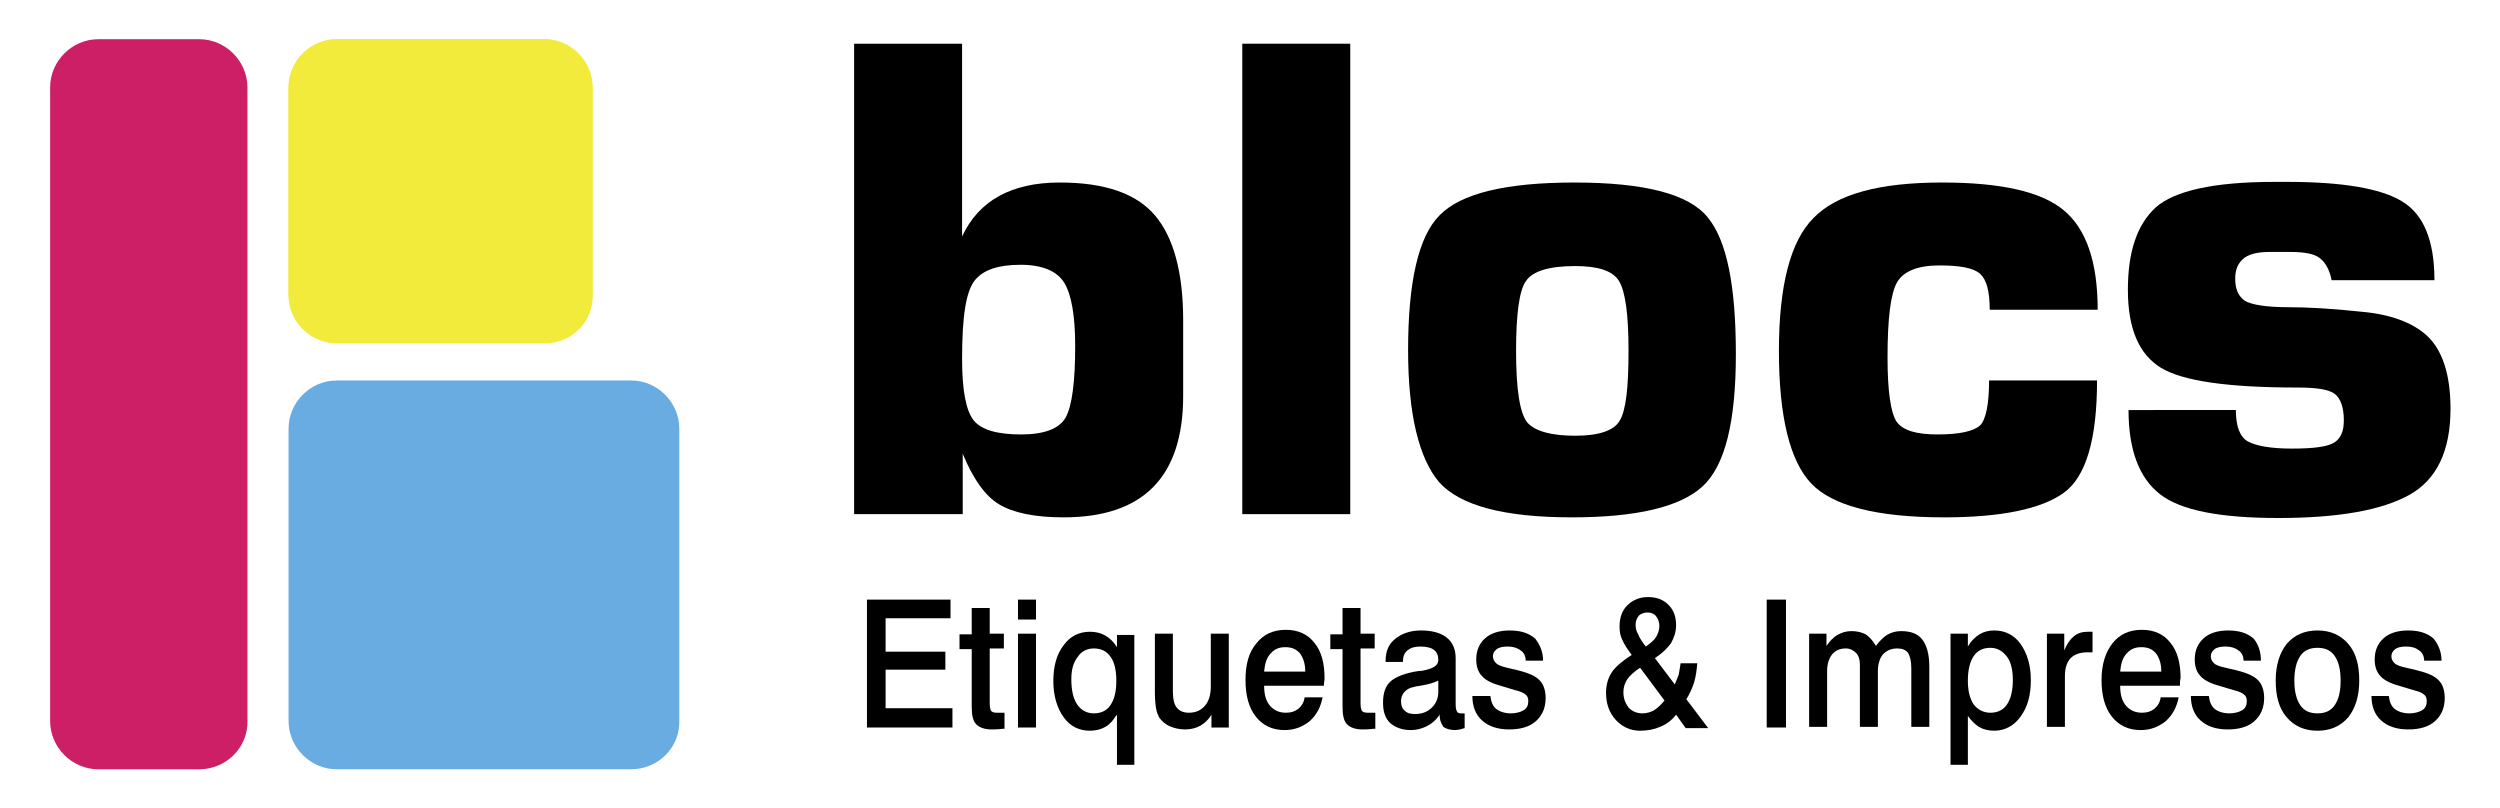 <?xml version="1.0" encoding="utf-8"?>
<!-- Generator: Adobe Illustrator 24.0.0, SVG Export Plug-In . SVG Version: 6.00 Build 0)  -->
<svg version="1.1" id="Layer_1" xmlns="http://www.w3.org/2000/svg" xmlns:xlink="http://www.w3.org/1999/xlink" x="0px" y="0px"
	 viewBox="0 0 389 125.8" style="enable-background:new 0 0 389 125.8;" xml:space="preserve">
<style type="text/css">
	.st0{fill:#CC1F66;}
	.st1{fill:#68ACE1;}
	.st2{fill:#F3EB3C;}
</style>
<g>
	<g>
		<path class="st0" d="M31,119.7H15.3c-4.1,0-7.5-3.4-7.5-7.5V13.6c0-4.1,3.4-7.5,7.5-7.5H31c4.1,0,7.5,3.4,7.5,7.5v98.6
			C38.6,116.3,35.2,119.7,31,119.7"/>
		<path class="st1" d="M98.2,119.7H52.4c-4.1,0-7.5-3.4-7.5-7.5V66.7c0-4.1,3.4-7.5,7.5-7.5h45.8c4.1,0,7.5,3.4,7.5,7.5v45.5
			C105.8,116.3,102.4,119.7,98.2,119.7"/>
		<path class="st2" d="M84.8,53.4H52.4c-4.1,0-7.5-3.4-7.5-7.5V13.6c0-4.1,3.4-7.5,7.5-7.5h32.3c4.1,0,7.5,3.4,7.5,7.5v32.3
			C92.3,50.1,88.9,53.4,84.8,53.4"/>
		<path class="st2" d="M84.8,53.4H52.4c-4.1,0-7.5-3.4-7.5-7.5V13.6c0-4.1,3.4-7.5,7.5-7.5h32.3c4.1,0,7.5,3.4,7.5,7.5v32.3
			C92.3,50.1,88.9,53.4,84.8,53.4"/>
	</g>
	<g>
		<path d="M132.9,80V6.8h16.8v30c2.6-5.6,7.7-8.4,15.2-8.4c7,0,11.9,1.7,14.8,5.1c2.9,3.4,4.4,8.9,4.4,16.3v11.8
			c0,12.6-6.2,18.9-18.6,18.9c-4.5,0-7.8-0.7-10-2c-2.2-1.3-4.1-4-5.7-7.9V80H132.9z M149.7,55.8c0,4.9,0.6,8.1,1.8,9.6
			c1.2,1.5,3.7,2.2,7.4,2.2c3.6,0,5.9-0.9,6.9-2.6c1-1.8,1.5-5.5,1.5-11.2c0-4.7-0.6-8-1.7-9.8c-1.1-1.8-3.4-2.8-6.8-2.8
			c-3.5,0-5.8,0.8-7.1,2.4C150.3,45.3,149.7,49.3,149.7,55.8"/>
		<rect x="193.3" y="6.8" width="16.8" height="73.2"/>
		<path d="M219.1,54.5c0-10.6,1.6-17.7,4.9-21c3.3-3.4,10.3-5.1,21-5.1c10.9,0,17.8,1.8,20.7,5.4c3,3.6,4.4,10.7,4.4,21.3
			c0,10.6-1.7,17.4-5.2,20.6c-3.5,3.2-10.3,4.8-20.3,4.8c-10.5,0-17.4-1.8-20.7-5.5C220.8,71.3,219.1,64.5,219.1,54.5 M235.9,54.6
			c0,6.1,0.6,9.8,1.8,11.2c1.2,1.3,3.7,2,7.4,2c3.7,0,6-0.8,6.9-2.3c1-1.6,1.4-5.2,1.4-10.9c0-5.7-0.5-9.3-1.5-10.9
			c-1-1.6-3.3-2.3-6.8-2.3c-4.1,0-6.7,0.8-7.7,2.4C236.4,45.2,235.9,48.9,235.9,54.6"/>
		<path d="M309.5,59.2h16.8c0,9.1-1.7,15-5.2,17.5c-3.5,2.5-9.7,3.8-18.6,3.8c-10.5,0-17.4-1.8-20.7-5.3c-3.3-3.5-5-10.4-5-20.6
			c0-10.2,1.8-17.1,5.4-20.7c3.6-3.7,10.2-5.5,20-5.5c9.1,0,15.4,1.4,18.9,4.3c3.5,2.9,5.3,8,5.3,15.5h-16.8c0-2.9-0.5-4.7-1.5-5.6
			c-1-0.9-3.1-1.3-6.3-1.3c-3.4,0-5.6,0.9-6.6,2.6c-1,1.7-1.5,5.6-1.5,11.7c0,5.3,0.5,8.6,1.4,10c1,1.4,3.1,2,6.4,2
			c3.4,0,5.6-0.5,6.6-1.4C309,65.3,309.5,62.9,309.5,59.2"/>
		<path d="M347.9,63.8c0,2.5,0.6,4.2,1.9,4.9c1.3,0.7,3.6,1.1,6.8,1.1c3.5,0,5.7-0.3,6.7-1s1.4-1.8,1.4-3.4c0-2-0.5-3.4-1.4-4.1
			c-0.9-0.7-2.8-1-5.8-1c-10.8,0-17.9-1-21.3-3.1c-3.4-2.1-5.1-6.1-5.1-12.1c0-5.9,1.4-10.1,4.3-12.8c2.9-2.6,9-4,18.5-4h2
			c8.5,0,14.5,1,17.8,3c3.4,2,5.1,6.1,5.1,12.3h-16c-0.3-1.6-1-2.8-1.8-3.4c-0.8-0.7-2.4-1-4.7-1h-3.1c-2.1,0-3.5,0.4-4.3,1.2
			c-0.8,0.8-1.1,1.7-1.1,3c0,1.6,0.5,2.7,1.5,3.4c1,0.6,3.3,1,6.7,1c3,0,6.8,0.2,11.4,0.7c4.6,0.4,8,1.7,10.2,3.7
			c2.4,2.2,3.7,6,3.7,11.4c0,6.5-2.1,11-6.4,13.4c-4.3,2.4-11.1,3.6-20.4,3.6c-9.1,0-15.2-1.2-18.4-3.7c-3.2-2.5-4.9-6.8-4.9-13.1
			H347.9z"/>
		<polygon points="134.9,93.3 147.9,93.3 147.9,96.2 137.8,96.2 137.8,101.4 147.1,101.4 147.1,104.2 137.8,104.2 137.8,110.2 
			148.2,110.2 148.2,113.2 134.9,113.2 		"/>
		<path d="M151.2,94.6h2.8v4h2.2v2.3H154v8.6c0,0.5,0.1,0.9,0.2,1.1c0.2,0.2,0.4,0.3,0.9,0.3c0.1,0,0.2,0,0.3,0c0.1,0,0.2,0,0.3,0
			l0.6,0v2.5c-0.1,0-0.2,0-0.3,0c-0.8,0.1-1.4,0.1-1.7,0.1c-1.1,0-1.9-0.3-2.4-0.8c-0.5-0.5-0.7-1.4-0.7-2.7v-9h-1.9v-2.3h1.9V94.6z
			"/>
		<path d="M158.4,93.3h2.8v3.1h-2.8V93.3z M158.4,98.6h2.8v14.6h-2.8V98.6z"/>
		<path d="M173.7,111.3c-0.5,0.8-1,1.4-1.7,1.8c-0.7,0.4-1.5,0.6-2.4,0.6c-1.7,0-3.1-0.7-4.1-2.1c-1-1.4-1.6-3.3-1.6-5.6
			c0-2.3,0.5-4.2,1.6-5.6c1-1.4,2.4-2.1,4.1-2.1c0.9,0,1.7,0.2,2.4,0.6c0.7,0.4,1.3,1,1.8,1.8v-1.9h2.7V119h-2.7V111.3z
			 M166.7,105.7c0,1.7,0.3,3,0.9,3.9c0.6,0.9,1.5,1.4,2.6,1.4c1.1,0,2-0.4,2.6-1.3c0.6-0.9,0.9-2.1,0.9-3.8c0-1.6-0.3-2.9-0.9-3.7
			c-0.6-0.9-1.5-1.3-2.6-1.3c-1,0-1.9,0.4-2.5,1.3C167,103.1,166.7,104.2,166.7,105.7"/>
		<path d="M179.7,98.6h2.8v8.9c0,1.3,0.2,2.1,0.6,2.6s1,0.8,1.9,0.8c1.1,0,1.9-0.4,2.5-1.1c0.6-0.7,0.9-1.7,0.9-3v-8.2h2.8v14.6
			h-2.7v-2c-0.4,0.7-1,1.3-1.7,1.7c-0.7,0.4-1.5,0.6-2.4,0.6c-0.9,0-1.7-0.2-2.4-0.5c-0.7-0.3-1.2-0.8-1.6-1.3
			c-0.2-0.4-0.4-0.8-0.5-1.4c-0.1-0.5-0.2-1.4-0.2-2.5V98.6z"/>
		<path d="M206,106.7h-9.3c0,1.4,0.3,2.4,0.9,3.1c0.6,0.7,1.4,1.1,2.5,1.1c0.8,0,1.4-0.2,1.9-0.6c0.5-0.4,0.9-1,1-1.8h2.8
			c-0.3,1.5-0.9,2.7-2,3.7c-1.1,0.9-2.4,1.4-3.9,1.4c-1.9,0-3.4-0.7-4.5-2.1c-1.1-1.4-1.6-3.3-1.6-5.7c0-2.4,0.5-4.3,1.7-5.7
			c1.1-1.4,2.6-2.1,4.6-2.1c1.9,0,3.4,0.7,4.4,2c1.1,1.3,1.6,3.2,1.6,5.5C206.1,105.9,206,106.2,206,106.7
			C206,106.7,206,106.7,206,106.7 M203.1,104.5c0-1.2-0.3-2.1-0.8-2.8c-0.6-0.7-1.3-1-2.3-1c-1,0-1.7,0.3-2.3,1
			c-0.6,0.6-0.9,1.6-1,2.8H203.1z"/>
		<path d="M208.9,94.6h2.8v4h2.2v2.3h-2.2v8.6c0,0.5,0.1,0.9,0.2,1.1c0.2,0.2,0.4,0.3,0.9,0.3c0.1,0,0.2,0,0.3,0c0.1,0,0.2,0,0.3,0
			l0.6,0v2.5c-0.1,0-0.2,0-0.3,0c-0.8,0.1-1.4,0.1-1.7,0.1c-1.1,0-1.9-0.3-2.4-0.8c-0.5-0.5-0.7-1.4-0.7-2.7v-9H207v-2.3h1.9V94.6z"
			/>
		<path d="M224,111.2c-0.5,0.8-1.2,1.4-2,1.8c-0.8,0.4-1.6,0.6-2.5,0.6c-1.3,0-2.4-0.4-3.2-1.1c-0.8-0.8-1.1-1.8-1.1-3.2
			c0-1.5,0.4-2.6,1.2-3.3c0.8-0.7,2.3-1.3,4.4-1.6c0.1,0,0.2,0,0.3,0c1.8-0.3,2.7-0.8,2.7-1.7c0-0.7-0.2-1.2-0.7-1.6
			c-0.4-0.3-1.1-0.5-2.1-0.5c-0.9,0-1.5,0.2-2,0.6c-0.5,0.4-0.7,1-0.7,1.7v0.1h-2.7v-0.2c0-1.5,0.5-2.6,1.5-3.4c1-0.8,2.3-1.3,4-1.3
			c1.8,0,3.1,0.4,4,1.1c0.9,0.7,1.4,1.8,1.4,3.2v7.2c0,0.6,0.1,0.9,0.2,1.1c0.1,0.2,0.3,0.3,0.6,0.3c0.1,0,0.1,0,0.2,0
			c0.1,0,0.2,0,0.4,0v2.3c-0.3,0.1-0.5,0.1-0.7,0.2c-0.2,0-0.5,0.1-0.7,0.1c-0.9,0-1.5-0.2-1.9-0.5C224.2,112.5,224,112,224,111.2
			 M223.8,105.9c-0.6,0.3-1.5,0.6-2.8,0.8c-0.5,0.1-0.8,0.1-1,0.2c-0.7,0.1-1.1,0.4-1.5,0.8c-0.3,0.4-0.5,0.8-0.5,1.4
			c0,0.7,0.2,1.2,0.6,1.5c0.4,0.4,0.9,0.5,1.6,0.5c1,0,1.9-0.3,2.6-1c0.7-0.7,1-1.5,1-2.5V105.9z"/>
		<path d="M240.1,102.8h-2.7c0-0.7-0.3-1.3-0.8-1.6c-0.5-0.4-1.2-0.6-2-0.6c-0.7,0-1.3,0.1-1.7,0.4c-0.4,0.3-0.6,0.7-0.6,1.1
			c0,0.5,0.2,0.8,0.5,1.1c0.3,0.3,0.9,0.5,1.7,0.7l1.7,0.4c1.6,0.4,2.8,0.9,3.4,1.6c0.6,0.6,0.9,1.6,0.9,2.7c0,1.5-0.5,2.7-1.5,3.6
			c-1,0.9-2.4,1.3-4.2,1.3c-1.8,0-3.2-0.5-4.2-1.4c-1-0.9-1.5-2.2-1.5-3.8h2.8c0.1,0.9,0.4,1.6,0.9,2c0.5,0.4,1.3,0.7,2.3,0.7
			c0.8,0,1.5-0.2,2-0.5c0.5-0.3,0.7-0.8,0.7-1.4c0-0.4-0.1-0.8-0.4-1c-0.3-0.3-0.8-0.5-1.6-0.7l-2-0.6c-1.5-0.4-2.6-0.9-3.2-1.6
			c-0.6-0.6-0.9-1.5-0.9-2.6c0-1.4,0.5-2.5,1.4-3.3c0.9-0.8,2.2-1.2,3.8-1.2c1.7,0,3,0.4,4,1.3C239.6,100.3,240.1,101.4,240.1,102.8
			"/>
		<path d="M257.5,102.4l3.1,4.1c0.2-0.5,0.4-1,0.6-1.5c0.1-0.5,0.2-1.1,0.3-1.8h2.6c-0.1,1-0.2,2-0.5,3c-0.3,0.9-0.7,1.8-1.2,2.6
			l3.4,4.5h-3.5l-1.5-2.1c-0.7,0.9-1.5,1.5-2.5,1.9c-0.9,0.4-2,0.6-3.1,0.6c-1.5,0-2.8-0.6-3.8-1.7c-1-1.1-1.5-2.5-1.5-4.2
			c0-1.2,0.3-2.3,0.9-3.2c0.6-0.9,1.7-1.8,3.1-2.7c-0.7-0.9-1.2-1.7-1.5-2.4c-0.3-0.6-0.4-1.3-0.4-2c0-1.4,0.4-2.5,1.2-3.3
			c0.8-0.8,1.9-1.3,3.2-1.3c1.4,0,2.4,0.4,3.2,1.2c0.8,0.8,1.2,1.8,1.2,3.2c0,1-0.3,1.9-0.8,2.8
			C259.4,100.9,258.6,101.7,257.5,102.4 M259,109l-3.8-5.1c-0.9,0.6-1.6,1.2-2,1.8c-0.4,0.6-0.6,1.3-0.6,2c0,1,0.3,1.7,0.8,2.4
			c0.6,0.6,1.3,0.9,2.2,0.9c0.6,0,1.3-0.2,1.8-0.5C258,110.1,258.5,109.6,259,109 M256.1,100.6c0.7-0.5,1.3-1,1.6-1.5
			c0.3-0.5,0.5-1.1,0.5-1.7c0-0.6-0.2-1.1-0.5-1.5s-0.8-0.6-1.3-0.6c-0.6,0-1.1,0.2-1.4,0.5c-0.3,0.4-0.5,0.8-0.5,1.4
			c0,0.5,0.1,1,0.4,1.5C255.1,99.2,255.5,99.9,256.1,100.6"/>
		<rect x="274.9" y="93.3" width="3" height="19.9"/>
		<path d="M291.9,100.5c0.5-0.7,1.1-1.3,1.7-1.7c0.7-0.4,1.4-0.6,2.2-0.6c1.5,0,2.6,0.4,3.3,1.3c0.7,0.9,1.1,2.3,1.1,4.2v9.4h-2.8
			V104c0-1.1-0.2-1.9-0.5-2.4c-0.4-0.5-0.9-0.7-1.7-0.7c-0.9,0-1.6,0.3-2.2,0.9c-0.5,0.6-0.8,1.5-0.8,2.6v8.7h-2.8v-9.7
			c0-0.8-0.2-1.4-0.6-1.8c-0.4-0.4-0.9-0.7-1.6-0.7c-0.9,0-1.6,0.3-2.1,0.9c-0.5,0.6-0.8,1.5-0.8,2.6v8.7h-2.8V98.6h2.7v1.9
			c0.5-0.7,1-1.3,1.7-1.7c0.7-0.4,1.4-0.6,2.2-0.6c0.9,0,1.6,0.2,2.2,0.5C290.9,99.1,291.4,99.7,291.9,100.5"/>
		<path d="M306.2,111.4v7.6h-2.7V98.6h2.7v2c0.5-0.9,1.2-1.5,1.8-1.9c0.7-0.4,1.4-0.6,2.3-0.6c1.7,0,3.1,0.7,4.1,2.1
			c1,1.4,1.6,3.3,1.6,5.6c0,2.4-0.5,4.2-1.6,5.7c-1,1.4-2.4,2.2-4.1,2.2c-0.9,0-1.7-0.2-2.4-0.6
			C307.3,112.7,306.7,112.1,306.2,111.4 M309.7,100.8c-1.1,0-2,0.4-2.6,1.3c-0.6,0.9-0.9,2.2-0.9,3.8c0,1.6,0.3,2.8,0.9,3.7
			c0.6,0.8,1.5,1.3,2.6,1.3c1.1,0,2-0.4,2.6-1.3c0.6-0.9,0.9-2.2,0.9-3.8c0-1.5-0.3-2.8-0.9-3.6
			C311.6,101.3,310.8,100.8,309.7,100.8"/>
		<path d="M325.6,98.3v3.2h-0.8c-1.1,0-2,0.3-2.6,0.9c-0.6,0.6-0.9,1.6-0.9,2.8v7.9h-2.8V98.6h2.7v2.6c0.4-1,0.9-1.7,1.5-2.2
			c0.6-0.5,1.3-0.7,2.2-0.7h0.1C325.2,98.3,325.4,98.3,325.6,98.3"/>
		<path d="M339.2,106.7h-9.3c0,1.4,0.3,2.4,0.9,3.1c0.6,0.7,1.4,1.1,2.5,1.1c0.8,0,1.4-0.2,1.9-0.6c0.5-0.4,0.9-1,1-1.8h2.8
			c-0.3,1.5-0.9,2.7-2,3.7c-1.1,0.9-2.4,1.4-3.9,1.4c-1.9,0-3.4-0.7-4.5-2.1c-1.1-1.4-1.6-3.3-1.6-5.7c0-2.4,0.6-4.3,1.7-5.7
			c1.1-1.4,2.6-2.1,4.6-2.1c1.9,0,3.4,0.7,4.4,2c1.1,1.3,1.6,3.2,1.6,5.5C339.2,105.9,339.2,106.2,339.2,106.7
			C339.2,106.7,339.2,106.7,339.2,106.7 M336.3,104.5c0-1.2-0.3-2.1-0.8-2.8c-0.6-0.7-1.3-1-2.3-1c-1,0-1.7,0.3-2.3,1
			c-0.6,0.6-0.9,1.6-1,2.8H336.3z"/>
		<path d="M351.8,102.8h-2.7c0-0.7-0.3-1.3-0.8-1.6c-0.5-0.4-1.2-0.6-2-0.6c-0.7,0-1.3,0.1-1.7,0.4c-0.4,0.3-0.6,0.7-0.6,1.1
			c0,0.5,0.2,0.8,0.5,1.1c0.3,0.3,0.9,0.5,1.8,0.7l1.7,0.4c1.6,0.4,2.8,0.9,3.4,1.6c0.6,0.6,0.9,1.6,0.9,2.7c0,1.5-0.5,2.7-1.5,3.6
			c-1,0.9-2.4,1.3-4.2,1.3c-1.8,0-3.2-0.5-4.2-1.4c-1-0.9-1.5-2.2-1.5-3.8h2.8c0.1,0.9,0.4,1.6,0.9,2c0.5,0.4,1.3,0.7,2.3,0.7
			c0.8,0,1.5-0.2,2-0.5c0.5-0.3,0.7-0.8,0.7-1.4c0-0.4-0.1-0.8-0.4-1c-0.3-0.3-0.8-0.5-1.6-0.7l-2-0.6c-1.5-0.4-2.6-0.9-3.2-1.6
			c-0.6-0.6-0.9-1.5-0.9-2.6c0-1.4,0.5-2.5,1.4-3.3c0.9-0.8,2.2-1.2,3.8-1.2c1.7,0,3,0.4,4,1.3C351.4,100.3,351.8,101.4,351.8,102.8
			"/>
		<path d="M360.6,98.1c2,0,3.6,0.7,4.8,2.1c1.2,1.4,1.7,3.3,1.7,5.7c0,2.4-0.6,4.3-1.7,5.7c-1.2,1.4-2.8,2.1-4.8,2.1
			c-2,0-3.6-0.7-4.8-2.1c-1.2-1.4-1.7-3.3-1.7-5.7c0-2.4,0.6-4.3,1.7-5.7C357,98.8,358.6,98.1,360.6,98.1 M360.6,100.8
			c-1.2,0-2.1,0.4-2.7,1.3c-0.6,0.9-0.9,2.2-0.9,3.8s0.3,2.9,0.9,3.8c0.6,0.9,1.5,1.3,2.7,1.3c1.2,0,2.1-0.4,2.7-1.3
			s0.9-2.1,0.9-3.8s-0.3-2.9-0.9-3.8C362.7,101.2,361.8,100.8,360.6,100.8"/>
		<path d="M379.9,102.8h-2.7c0-0.7-0.3-1.3-0.8-1.6c-0.5-0.4-1.1-0.6-2-0.6c-0.7,0-1.3,0.1-1.7,0.4c-0.4,0.3-0.6,0.7-0.6,1.1
			c0,0.5,0.2,0.8,0.5,1.1c0.3,0.3,0.9,0.5,1.8,0.7l1.7,0.4c1.6,0.4,2.8,0.9,3.4,1.6c0.6,0.6,0.9,1.6,0.9,2.7c0,1.5-0.5,2.7-1.5,3.6
			c-1,0.9-2.4,1.3-4.2,1.3c-1.8,0-3.2-0.5-4.2-1.4c-1-0.9-1.5-2.2-1.5-3.8h2.7c0.1,0.9,0.4,1.6,0.9,2c0.5,0.4,1.3,0.7,2.3,0.7
			c0.8,0,1.5-0.2,2-0.5c0.5-0.3,0.7-0.8,0.7-1.4c0-0.4-0.1-0.8-0.4-1c-0.3-0.3-0.8-0.5-1.6-0.7l-2-0.6c-1.5-0.4-2.6-0.9-3.2-1.6
			c-0.6-0.6-0.9-1.5-0.9-2.6c0-1.4,0.5-2.5,1.4-3.3c0.9-0.8,2.2-1.2,3.8-1.2c1.7,0,3,0.4,4,1.3C379.4,100.3,379.9,101.4,379.9,102.8
			"/>
	</g>
</g>
</svg>
